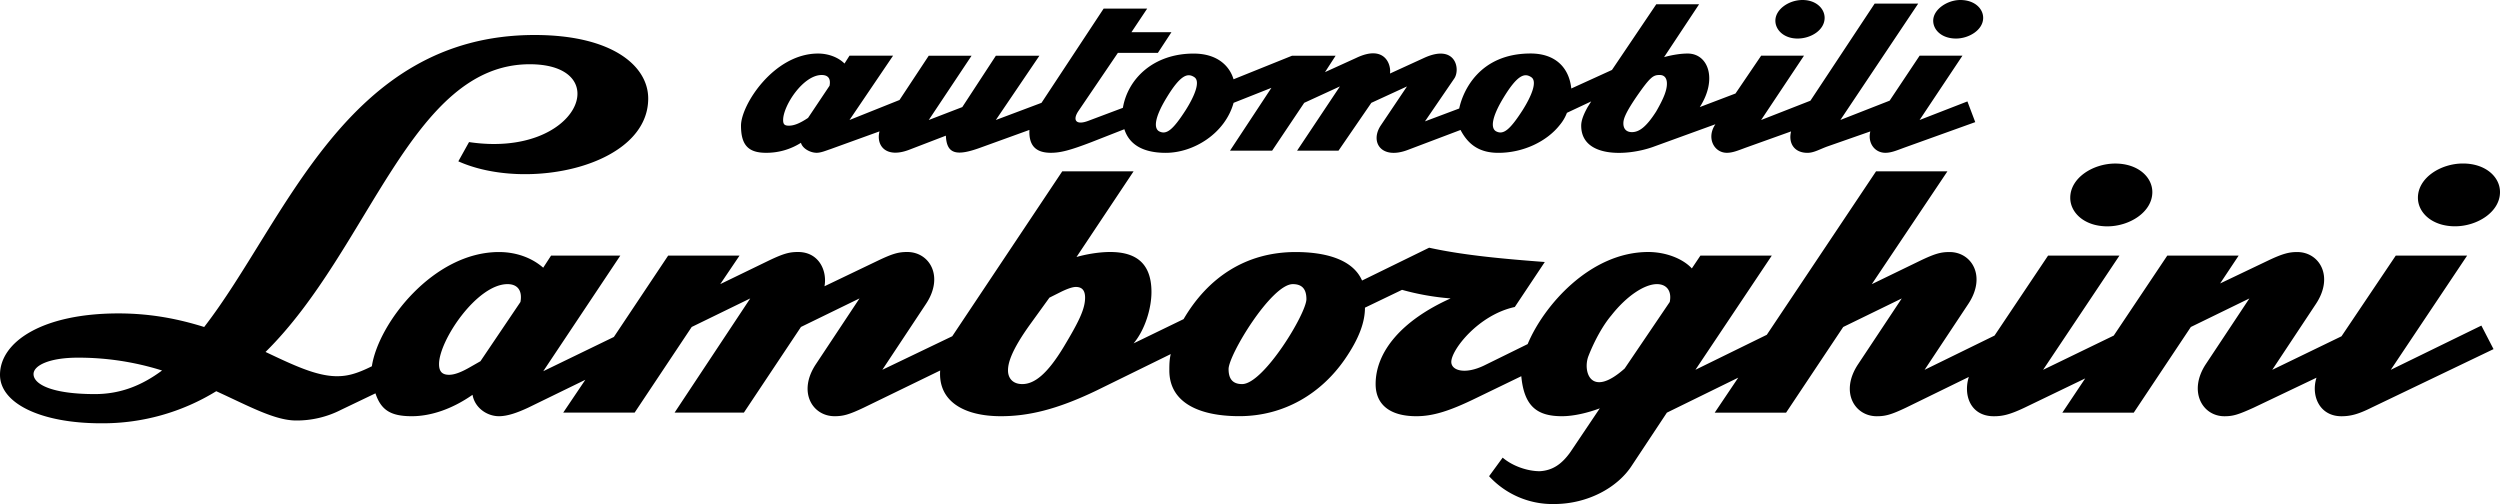<svg width="600" height="120.96" xmlns="http://www.w3.org/2000/svg" viewBox="0 0 600 120.96"><path d="M38.9 88.92a66.77 66.77 0 0 0-20.22-3.08c-6.86 0-10.63 1.88-10.63 3.94 0 2.4 4.29 4.8 14.74 4.8 6.34 0 11.48-2.23 16.1-5.66m76.42-2.23 9.6-14.22c.5-2.74-.7-4.28-3.1-4.28-7.36 0-16.44 13.53-16.44 19.19 0 1.71.68 2.57 2.4 2.57 1.37 0 3.08-.69 5.14-1.89l2.4-1.37Zm198.23-14.9c0-2.4-1.03-3.6-3.26-3.6-5.14 0-15.42 16.96-15.42 20.39 0 2.4 1.03 3.6 3.25 3.6 5.15 0 15.43-16.97 15.43-20.4m76.4 16.63 10.8-15.94c.52-2.57-.68-4.28-3.08-4.28-2.91 0-7.2 2.74-10.97 7.54-1.88 2.22-3.94 5.82-5.48 9.76-1.37 3.6.51 10.28 8.74 2.92M258.19 68.87c-.85 0-2.22.52-3.6 1.2l-2.73 1.37-4.46 6.17c-4.97 6.86-5.48 9.77-5.48 11.31 0 1.72 1.03 3.26 3.42 3.26 2.92 0 6-2.4 9.94-8.91 3.6-6 5.14-9.08 5.14-11.83 0-1.88-.85-2.57-2.23-2.57M398.34 18c-1.54 0-2.22.34-5.65 5.31-2.91 4.28-3.08 5.49-3.08 6.34 0 1.03.51 2.06 2.05 2.06 1.71 0 3.43-1.2 5.83-4.97 1.88-3.26 2.57-5.14 2.57-6.68 0-1.2-.52-2.06-1.72-2.06m-30.84.52c-1.54-1.03-3.25-.7-6.68 4.96-2.91 4.8-3.08 7.37-1.71 8.06 1.71.85 3.26-.35 6.34-5.14 2.05-3.26 3.6-6.86 2.05-7.88m-80.86 0c-1.55-1.03-3.26-.7-6.68 4.96-2.92 4.8-3.09 7.37-1.72 8.06 1.72.85 3.26-.35 6.34-5.14 2.06-3.26 3.6-6.86 2.06-7.88m-92.7 9.76 5.15-7.7c.34-1.72-.35-2.58-1.89-2.58-4.45 0-9.25 7.37-9.25 10.8 0 1.02.34 1.36 1.37 1.36 1.2 0 2.57-.5 4.63-1.88m313.7 10.97c5.48 0 8.91 3.25 8.91 6.85 0 4.8-5.48 8.22-10.8 8.22-5.47 0-8.9-3.25-8.9-6.85 0-4.8 5.48-8.22 10.8-8.22M89.25 87.89c1.55-10.28 14.74-27.4 30.5-27.4 4.11 0 7.88 1.36 10.62 3.76l1.89-2.91h16.62l-18.5 27.75 16.95-8.22 13.03-19.53h17.13l-4.63 6.85 11.65-5.65c3.6-1.72 4.97-2.06 7.03-2.06 4.97 0 7.02 4.45 6.34 8.22l12.85-6.16c3.6-1.72 4.97-2.06 7.02-2.06 5.31 0 8.91 5.83 4.46 12.5l-10.45 15.77 16.78-8.05 26.4-39.58h17.12l-13.7 20.56c2.4-.69 5.48-1.2 8.05-1.2 5.48 0 9.94 2.06 9.94 9.6 0 3.94-1.55 9.08-4.29 12.33l12-5.82c5.82-9.94 14.9-16.1 26.9-16.1 7.02 0 13.7 1.7 15.93 6.84l16.1-7.88c8.57 1.89 18.68 2.74 27.76 3.43l-7.2 10.8c-8.73 1.88-15.24 10.27-15.24 13.18 0 2.06 3.25 3.09 7.88.86l10.45-5.14c3.77-9.08 14.9-22.1 28.95-22.1 4.11 0 8.23 1.54 10.45 3.94l2.06-3.08h17.13l-18.33 27.41 17.13-8.4 26.22-39.23h17.13L449.23 68.2l11.65-5.65c3.6-1.72 4.97-2.06 7.02-2.06 5.32 0 8.91 5.83 4.46 12.5L461.9 88.76l16.79-8.22 12.85-19.2h17.13l-18.33 27.42 16.96-8.22 12.85-19.2h17.13l-4.45 6.69 11.48-5.48c3.6-1.72 5.14-2.06 7.02-2.06 5.31 0 8.91 5.83 4.46 12.5l-10.45 15.77 16.62-8.05 13.02-19.36h17.13l-18.33 27.41 21.75-10.62 2.92 5.65-29.3 14.05c-3.08 1.54-4.97 2.06-7.2 2.06-5.3 0-7.36-4.97-5.99-9.25l-15.08 7.19c-3.77 1.71-4.97 2.06-7.02 2.06-5.31 0-8.74-6-4.46-12.51l10.45-15.76-14.05 6.85-13.7 20.56h-17.14l5.49-8.22-14.56 7.02c-3.6 1.71-5.32 2.06-7.37 2.06-5.66 0-7.37-5.14-6-9.43l-15.08 7.37c-3.6 1.71-4.96 2.06-7.02 2.06-5.31 0-8.91-5.83-4.46-12.51l10.46-15.76-14.05 6.85-13.71 20.56h-17.13l5.65-8.4-17.13 8.4-8.4 12.68c-3.42 5.31-10.62 9.25-18.67 9.25a20.68 20.68 0 0 1-15.6-6.68l3.26-4.46c2.4 2.06 6 3.26 8.9 3.26 3.1-.17 5.32-1.72 7.38-4.63L383.95 98c-2.74 1.03-6.16 1.89-9.08 1.89-6 0-9.08-2.4-9.76-9.6l-10.97 5.31c-6.34 3.09-10.28 4.29-14.22 4.29-6.51 0-9.77-2.92-9.77-7.71 0-7.71 6.17-15.25 18-20.56a60.73 60.73 0 0 1-11.66-2.06l-8.9 4.28c0 3.43-1.38 7.37-4.8 12.34-5.66 8.22-14.57 13.7-25.36 13.7-9.94 0-16.79-3.42-16.79-10.96 0-1.2 0-2.57.34-3.94l-17.81 8.74c-9.6 4.62-16.45 6.17-22.96 6.17-8.91 0-15.08-3.6-14.57-10.97l-18.33 8.91c-3.6 1.71-4.97 2.06-7.02 2.06-5.31 0-8.91-5.83-4.46-12.51l10.45-15.76-14.05 6.85-13.7 20.56H161.9l18.16-27.41-14.05 6.85-13.7 20.56h-17.14l5.31-7.88-13.7 6.68c-2.57 1.2-4.97 2.06-7.03 2.06-2.91 0-5.82-2.06-6.34-5.14-5.14 3.6-10.28 5.14-14.56 5.14-4.97 0-7.37-1.37-8.74-5.49l-8.22 3.94a23.37 23.37 0 0 1-10.8 2.58c-5.14 0-11.3-3.43-19.19-7.03a51.97 51.97 0 0 1-27.58 7.7C9.77 101.6 0 96.8 0 89.96c0-7.88 10.1-14.74 28.44-14.74 7.88 0 14.56 1.38 20.56 3.26C68.53 53.29 82.92 8.4 128.33 8.4c18.5 0 27.24 7.36 27.24 15.24 0 16.28-29.13 22.45-45.57 15.08l2.57-4.62c26.38 3.94 35.29-18.68 14.56-18.68-28.44 0-38.38 44.38-63.4 69.05 6.52 3.08 12.17 5.82 17.14 5.82 2.4 0 4.62-.51 8.4-2.4M580.3 47.46c0-4.8 5.48-8.22 10.8-8.22 5.47 0 8.9 3.25 8.9 6.85 0 4.8-5.48 8.22-10.8 8.22-5.48 0-8.9-3.25-8.9-6.85M269.85 31.01l-7.88 3.09c-5.32 2.05-7.54 2.57-9.77 2.57-3.6 0-5.31-1.72-5.14-5.49l-11.82 4.28c-5.66 2.06-8.05 1.55-8.23-2.9l-8.9 3.42c-5.49 2.06-7.89-1.03-7.03-4.45l-11.82 4.28c-1.03.34-2.23.86-3.26.86-1.54 0-3.42-1.03-3.77-2.4a15.41 15.41 0 0 1-8.4 2.4c-4.27 0-5.99-1.89-5.99-6.52 0-4.96 7.88-17.3 18.5-17.3 2.4 0 4.8.86 6.34 2.4l1.2-1.89h10.46L203.88 28.8l12-4.8 7.02-10.63h10.28L222.9 28.8l8.05-3.1 8.06-12.33h10.45L239 28.8l10.96-4.12 14.91-22.61h10.45l-3.77 5.65h9.6l-3.26 4.97h-9.6l-9.42 13.88c-1.54 2.23-.69 3.6 2.4 2.4l8.22-3.09c1.2-7.02 7.37-13.02 16.97-13.02 6 0 8.73 3.25 9.59 6.17l14.05-5.66h10.45L318 17.31l7.54-3.43c6.85-3.26 8.4 1.71 8.05 3.77l8.23-3.77c7.54-3.43 8.73 2.74 7.2 4.97l-7.03 10.28 8.22-3.09c.86-4.11 4.8-13.2 17.13-13.2 6 0 9.25 3.44 9.77 8.4l9.76-4.45L397.5 1.03h10.28l-8.4 12.68c1.89-.52 3.94-.86 5.66-.86 4.96 0 7.2 6.17 2.91 12.85l8.57-3.26 6.16-9.08h10.28L422.67 28.8l11.83-4.63L449.92.86h10.45l-18.68 27.93 11.82-4.63 7.2-10.8h10.28L460.7 28.8l11.48-4.46 1.88 4.97-17.13 6.16c-1.88.7-3.08 1.2-4.45 1.2-2.57 0-4.29-2.4-3.6-5.13l-10.28 3.6c-1.89.68-3.26 1.54-4.8 1.54-3.25 0-4.63-2.4-3.94-5.14l-10.97 3.93c-1.88.7-3.08 1.2-4.45 1.2-3.08 0-4.97-3.6-2.74-6.85l-15.08 5.48c-6.34 2.23-17.13 2.58-17.13-5.14 0-1.36.68-2.9 1.54-4.45l.86-1.37-5.83 2.74a10.04 10.04 0 0 1-1.71 2.91c-3.09 3.94-8.74 6.69-14.74 6.69-4.45 0-7.2-1.89-9.08-5.49l-12.68 4.8c-6.34 2.4-9.08-1.88-6.5-5.83l6.33-9.42-8.56 3.94-7.88 11.48h-9.94l10.28-15.42-8.57 3.94-7.7 11.48H295.2l9.94-15.08-9.08 3.6c-2.05 7.37-9.6 12-16.28 12-6 0-8.9-2.4-9.93-5.66M463.97 4.97c0-2.74 3.42-4.97 6.5-4.97 3.43 0 5.49 2.06 5.49 4.28 0 2.92-3.43 4.97-6.51 4.97-3.43 0-5.48-2.05-5.48-4.28M432.6 0c3.26 0 5.31 2.06 5.31 4.28 0 2.92-3.25 4.97-6.5 4.97s-5.32-2.05-5.32-4.28c0-2.74 3.25-4.97 6.51-4.97"/></svg>
